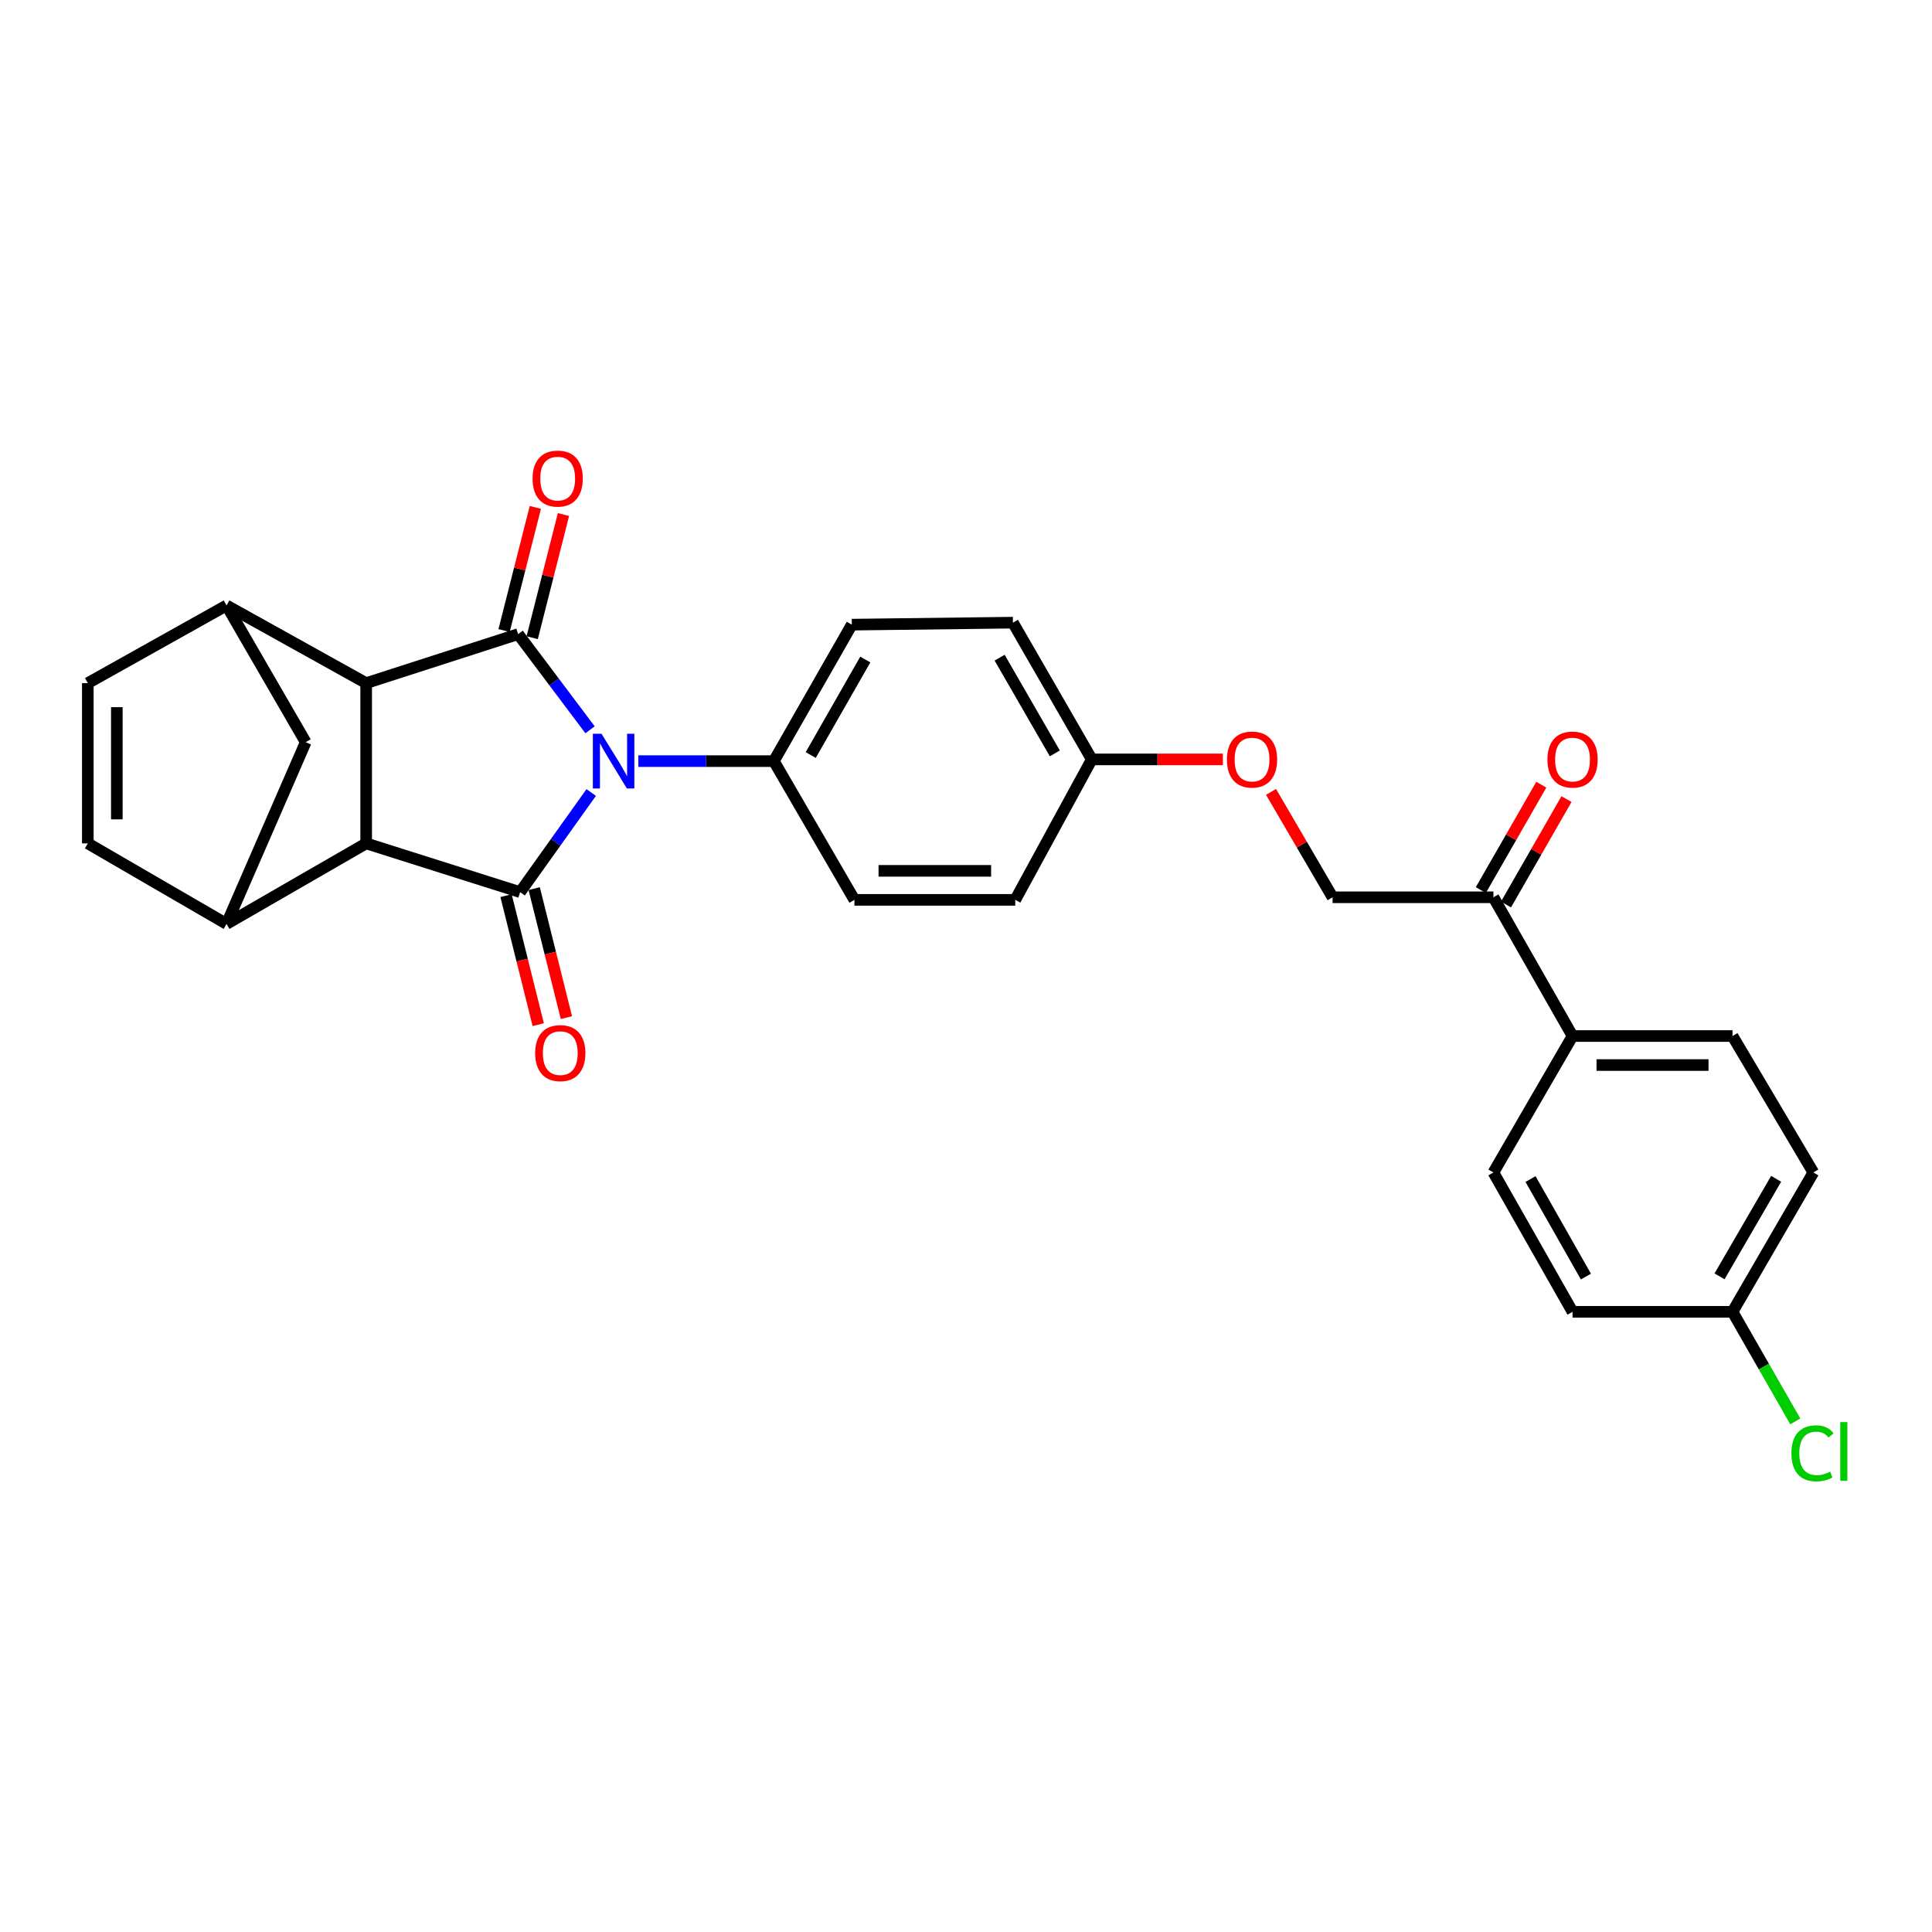 <?xml version='1.0' encoding='iso-8859-1'?>
<svg version='1.1' baseProfile='full'
              xmlns='http://www.w3.org/2000/svg'
                      xmlns:rdkit='http://www.rdkit.org/xml'
                      xmlns:xlink='http://www.w3.org/1999/xlink'
                  xml:space='preserve'
width='1000px' height='1000px' viewBox='0 0 1000 1000'>
<!-- END OF HEADER -->
<rect style='opacity:1.0;fill:#FFFFFF;stroke:none' width='1000' height='1000' x='0' y='0'> </rect>
<path class='bond-0' d='M 305.41,377.739 L 286.797,352.979' style='fill:none;fill-rule:evenodd;stroke:#0000FF;stroke-width:6px;stroke-linecap:butt;stroke-linejoin:miter;stroke-opacity:1' />
<path class='bond-0' d='M 286.797,352.979 L 268.184,328.218' style='fill:none;fill-rule:evenodd;stroke:#000000;stroke-width:6px;stroke-linecap:butt;stroke-linejoin:miter;stroke-opacity:1' />
<path class='bond-1' d='M 306.009,410.198 L 287.61,435.98' style='fill:none;fill-rule:evenodd;stroke:#0000FF;stroke-width:6px;stroke-linecap:butt;stroke-linejoin:miter;stroke-opacity:1' />
<path class='bond-1' d='M 287.61,435.98 L 269.211,461.762' style='fill:none;fill-rule:evenodd;stroke:#000000;stroke-width:6px;stroke-linecap:butt;stroke-linejoin:miter;stroke-opacity:1' />
<path class='bond-9' d='M 330.413,393.955 L 365.474,393.955' style='fill:none;fill-rule:evenodd;stroke:#0000FF;stroke-width:6px;stroke-linecap:butt;stroke-linejoin:miter;stroke-opacity:1' />
<path class='bond-9' d='M 365.474,393.955 L 400.535,393.955' style='fill:none;fill-rule:evenodd;stroke:#000000;stroke-width:6px;stroke-linecap:butt;stroke-linejoin:miter;stroke-opacity:1' />
<path class='bond-2' d='M 268.184,328.218 L 189.53,353.585' style='fill:none;fill-rule:evenodd;stroke:#000000;stroke-width:6px;stroke-linecap:butt;stroke-linejoin:miter;stroke-opacity:1' />
<path class='bond-11' d='M 275.463,330.067 L 283.559,298.195' style='fill:none;fill-rule:evenodd;stroke:#000000;stroke-width:6px;stroke-linecap:butt;stroke-linejoin:miter;stroke-opacity:1' />
<path class='bond-11' d='M 283.559,298.195 L 291.655,266.323' style='fill:none;fill-rule:evenodd;stroke:#FF0000;stroke-width:6px;stroke-linecap:butt;stroke-linejoin:miter;stroke-opacity:1' />
<path class='bond-11' d='M 260.905,326.369 L 269.001,294.497' style='fill:none;fill-rule:evenodd;stroke:#000000;stroke-width:6px;stroke-linecap:butt;stroke-linejoin:miter;stroke-opacity:1' />
<path class='bond-11' d='M 269.001,294.497 L 277.097,262.625' style='fill:none;fill-rule:evenodd;stroke:#FF0000;stroke-width:6px;stroke-linecap:butt;stroke-linejoin:miter;stroke-opacity:1' />
<path class='bond-3' d='M 269.211,461.762 L 189.53,436.537' style='fill:none;fill-rule:evenodd;stroke:#000000;stroke-width:6px;stroke-linecap:butt;stroke-linejoin:miter;stroke-opacity:1' />
<path class='bond-10' d='M 261.924,463.582 L 270.262,496.971' style='fill:none;fill-rule:evenodd;stroke:#000000;stroke-width:6px;stroke-linecap:butt;stroke-linejoin:miter;stroke-opacity:1' />
<path class='bond-10' d='M 270.262,496.971 L 278.599,530.361' style='fill:none;fill-rule:evenodd;stroke:#FF0000;stroke-width:6px;stroke-linecap:butt;stroke-linejoin:miter;stroke-opacity:1' />
<path class='bond-10' d='M 276.497,459.943 L 284.834,493.332' style='fill:none;fill-rule:evenodd;stroke:#000000;stroke-width:6px;stroke-linecap:butt;stroke-linejoin:miter;stroke-opacity:1' />
<path class='bond-10' d='M 284.834,493.332 L 293.172,526.722' style='fill:none;fill-rule:evenodd;stroke:#FF0000;stroke-width:6px;stroke-linecap:butt;stroke-linejoin:miter;stroke-opacity:1' />
<path class='bond-4' d='M 189.53,353.585 L 117.267,313.381' style='fill:none;fill-rule:evenodd;stroke:#000000;stroke-width:6px;stroke-linecap:butt;stroke-linejoin:miter;stroke-opacity:1' />
<path class='bond-28' d='M 189.53,353.585 L 189.53,436.537' style='fill:none;fill-rule:evenodd;stroke:#000000;stroke-width:6px;stroke-linecap:butt;stroke-linejoin:miter;stroke-opacity:1' />
<path class='bond-5' d='M 189.53,436.537 L 117.267,478.217' style='fill:none;fill-rule:evenodd;stroke:#000000;stroke-width:6px;stroke-linecap:butt;stroke-linejoin:miter;stroke-opacity:1' />
<path class='bond-6' d='M 117.267,313.381 L 45.455,353.585' style='fill:none;fill-rule:evenodd;stroke:#000000;stroke-width:6px;stroke-linecap:butt;stroke-linejoin:miter;stroke-opacity:1' />
<path class='bond-30' d='M 117.267,313.381 L 158.23,384.159' style='fill:none;fill-rule:evenodd;stroke:#000000;stroke-width:6px;stroke-linecap:butt;stroke-linejoin:miter;stroke-opacity:1' />
<path class='bond-7' d='M 117.267,478.217 L 45.455,436.537' style='fill:none;fill-rule:evenodd;stroke:#000000;stroke-width:6px;stroke-linecap:butt;stroke-linejoin:miter;stroke-opacity:1' />
<path class='bond-8' d='M 117.267,478.217 L 158.23,384.159' style='fill:none;fill-rule:evenodd;stroke:#000000;stroke-width:6px;stroke-linecap:butt;stroke-linejoin:miter;stroke-opacity:1' />
<path class='bond-31' d='M 45.455,353.585 L 45.455,436.537' style='fill:none;fill-rule:evenodd;stroke:#000000;stroke-width:6px;stroke-linecap:butt;stroke-linejoin:miter;stroke-opacity:1' />
<path class='bond-31' d='M 60.474,366.028 L 60.474,424.094' style='fill:none;fill-rule:evenodd;stroke:#000000;stroke-width:6px;stroke-linecap:butt;stroke-linejoin:miter;stroke-opacity:1' />
<path class='bond-16' d='M 400.535,393.955 L 440.889,323.32' style='fill:none;fill-rule:evenodd;stroke:#000000;stroke-width:6px;stroke-linecap:butt;stroke-linejoin:miter;stroke-opacity:1' />
<path class='bond-16' d='M 419.63,390.811 L 447.878,341.366' style='fill:none;fill-rule:evenodd;stroke:#000000;stroke-width:6px;stroke-linecap:butt;stroke-linejoin:miter;stroke-opacity:1' />
<path class='bond-17' d='M 400.535,393.955 L 442.249,465.767' style='fill:none;fill-rule:evenodd;stroke:#000000;stroke-width:6px;stroke-linecap:butt;stroke-linejoin:miter;stroke-opacity:1' />
<path class='bond-12' d='M 772.989,464.432 L 689.745,464.432' style='fill:none;fill-rule:evenodd;stroke:#000000;stroke-width:6px;stroke-linecap:butt;stroke-linejoin:miter;stroke-opacity:1' />
<path class='bond-13' d='M 772.989,464.432 L 813.944,536.245' style='fill:none;fill-rule:evenodd;stroke:#000000;stroke-width:6px;stroke-linecap:butt;stroke-linejoin:miter;stroke-opacity:1' />
<path class='bond-15' d='M 779.503,468.17 L 795.155,440.894' style='fill:none;fill-rule:evenodd;stroke:#000000;stroke-width:6px;stroke-linecap:butt;stroke-linejoin:miter;stroke-opacity:1' />
<path class='bond-15' d='M 795.155,440.894 L 810.807,413.617' style='fill:none;fill-rule:evenodd;stroke:#FF0000;stroke-width:6px;stroke-linecap:butt;stroke-linejoin:miter;stroke-opacity:1' />
<path class='bond-15' d='M 766.475,460.695 L 782.128,433.418' style='fill:none;fill-rule:evenodd;stroke:#000000;stroke-width:6px;stroke-linecap:butt;stroke-linejoin:miter;stroke-opacity:1' />
<path class='bond-15' d='M 782.128,433.418 L 797.78,406.142' style='fill:none;fill-rule:evenodd;stroke:#FF0000;stroke-width:6px;stroke-linecap:butt;stroke-linejoin:miter;stroke-opacity:1' />
<path class='bond-18' d='M 813.944,536.245 L 896.745,536.245' style='fill:none;fill-rule:evenodd;stroke:#000000;stroke-width:6px;stroke-linecap:butt;stroke-linejoin:miter;stroke-opacity:1' />
<path class='bond-18' d='M 826.364,551.265 L 884.325,551.265' style='fill:none;fill-rule:evenodd;stroke:#000000;stroke-width:6px;stroke-linecap:butt;stroke-linejoin:miter;stroke-opacity:1' />
<path class='bond-19' d='M 813.944,536.245 L 772.989,606.872' style='fill:none;fill-rule:evenodd;stroke:#000000;stroke-width:6px;stroke-linecap:butt;stroke-linejoin:miter;stroke-opacity:1' />
<path class='bond-14' d='M 689.745,464.432 L 673.812,437.161' style='fill:none;fill-rule:evenodd;stroke:#000000;stroke-width:6px;stroke-linecap:butt;stroke-linejoin:miter;stroke-opacity:1' />
<path class='bond-14' d='M 673.812,437.161 L 657.879,409.889' style='fill:none;fill-rule:evenodd;stroke:#FF0000;stroke-width:6px;stroke-linecap:butt;stroke-linejoin:miter;stroke-opacity:1' />
<path class='bond-24' d='M 440.889,323.32 L 524.292,322.285' style='fill:none;fill-rule:evenodd;stroke:#000000;stroke-width:6px;stroke-linecap:butt;stroke-linejoin:miter;stroke-opacity:1' />
<path class='bond-23' d='M 442.249,465.767 L 525.485,465.767' style='fill:none;fill-rule:evenodd;stroke:#000000;stroke-width:6px;stroke-linecap:butt;stroke-linejoin:miter;stroke-opacity:1' />
<path class='bond-23' d='M 454.734,450.748 L 513,450.748' style='fill:none;fill-rule:evenodd;stroke:#000000;stroke-width:6px;stroke-linecap:butt;stroke-linejoin:miter;stroke-opacity:1' />
<path class='bond-26' d='M 896.745,536.245 L 938.593,606.872' style='fill:none;fill-rule:evenodd;stroke:#000000;stroke-width:6px;stroke-linecap:butt;stroke-linejoin:miter;stroke-opacity:1' />
<path class='bond-25' d='M 772.989,606.872 L 813.944,678.993' style='fill:none;fill-rule:evenodd;stroke:#000000;stroke-width:6px;stroke-linecap:butt;stroke-linejoin:miter;stroke-opacity:1' />
<path class='bond-25' d='M 792.193,610.273 L 820.862,660.758' style='fill:none;fill-rule:evenodd;stroke:#000000;stroke-width:6px;stroke-linecap:butt;stroke-linejoin:miter;stroke-opacity:1' />
<path class='bond-20' d='M 632.974,393.062 L 599.039,393.062' style='fill:none;fill-rule:evenodd;stroke:#FF0000;stroke-width:6px;stroke-linecap:butt;stroke-linejoin:miter;stroke-opacity:1' />
<path class='bond-20' d='M 599.039,393.062 L 565.104,393.062' style='fill:none;fill-rule:evenodd;stroke:#000000;stroke-width:6px;stroke-linecap:butt;stroke-linejoin:miter;stroke-opacity:1' />
<path class='bond-21' d='M 565.104,393.062 L 525.485,465.767' style='fill:none;fill-rule:evenodd;stroke:#000000;stroke-width:6px;stroke-linecap:butt;stroke-linejoin:miter;stroke-opacity:1' />
<path class='bond-29' d='M 565.104,393.062 L 524.292,322.285' style='fill:none;fill-rule:evenodd;stroke:#000000;stroke-width:6px;stroke-linecap:butt;stroke-linejoin:miter;stroke-opacity:1' />
<path class='bond-29' d='M 545.971,389.949 L 517.402,340.405' style='fill:none;fill-rule:evenodd;stroke:#000000;stroke-width:6px;stroke-linecap:butt;stroke-linejoin:miter;stroke-opacity:1' />
<path class='bond-22' d='M 896.745,678.993 L 813.944,678.993' style='fill:none;fill-rule:evenodd;stroke:#000000;stroke-width:6px;stroke-linecap:butt;stroke-linejoin:miter;stroke-opacity:1' />
<path class='bond-27' d='M 896.745,678.993 L 912.995,707.353' style='fill:none;fill-rule:evenodd;stroke:#000000;stroke-width:6px;stroke-linecap:butt;stroke-linejoin:miter;stroke-opacity:1' />
<path class='bond-27' d='M 912.995,707.353 L 929.245,735.714' style='fill:none;fill-rule:evenodd;stroke:#00CC00;stroke-width:6px;stroke-linecap:butt;stroke-linejoin:miter;stroke-opacity:1' />
<path class='bond-32' d='M 896.745,678.993 L 938.593,606.872' style='fill:none;fill-rule:evenodd;stroke:#000000;stroke-width:6px;stroke-linecap:butt;stroke-linejoin:miter;stroke-opacity:1' />
<path class='bond-32' d='M 890.031,660.637 L 919.324,610.152' style='fill:none;fill-rule:evenodd;stroke:#000000;stroke-width:6px;stroke-linecap:butt;stroke-linejoin:miter;stroke-opacity:1' />
<path  class='atom-0' d='M 311.34 379.795
L 320.62 394.795
Q 321.54 396.275, 323.02 398.955
Q 324.5 401.635, 324.58 401.795
L 324.58 379.795
L 328.34 379.795
L 328.34 408.115
L 324.46 408.115
L 314.5 391.715
Q 313.34 389.795, 312.1 387.595
Q 310.9 385.395, 310.54 384.715
L 310.54 408.115
L 306.86 408.115
L 306.86 379.795
L 311.34 379.795
' fill='#0000FF'/>
<path  class='atom-11' d='M 276.997 545.086
Q 276.997 538.286, 280.357 534.486
Q 283.717 530.686, 289.997 530.686
Q 296.277 530.686, 299.637 534.486
Q 302.997 538.286, 302.997 545.086
Q 302.997 551.966, 299.597 555.886
Q 296.197 559.766, 289.997 559.766
Q 283.757 559.766, 280.357 555.886
Q 276.997 552.006, 276.997 545.086
M 289.997 556.566
Q 294.317 556.566, 296.637 553.686
Q 298.997 550.766, 298.997 545.086
Q 298.997 539.526, 296.637 536.726
Q 294.317 533.886, 289.997 533.886
Q 285.677 533.886, 283.317 536.686
Q 280.997 539.486, 280.997 545.086
Q 280.997 550.806, 283.317 553.686
Q 285.677 556.566, 289.997 556.566
' fill='#FF0000'/>
<path  class='atom-12' d='M 275.653 247.716
Q 275.653 240.916, 279.013 237.116
Q 282.373 233.316, 288.653 233.316
Q 294.933 233.316, 298.293 237.116
Q 301.653 240.916, 301.653 247.716
Q 301.653 254.596, 298.253 258.516
Q 294.853 262.396, 288.653 262.396
Q 282.413 262.396, 279.013 258.516
Q 275.653 254.636, 275.653 247.716
M 288.653 259.196
Q 292.973 259.196, 295.293 256.316
Q 297.653 253.396, 297.653 247.716
Q 297.653 242.156, 295.293 239.356
Q 292.973 236.516, 288.653 236.516
Q 284.333 236.516, 281.973 239.316
Q 279.653 242.116, 279.653 247.716
Q 279.653 253.436, 281.973 256.316
Q 284.333 259.196, 288.653 259.196
' fill='#FF0000'/>
<path  class='atom-16' d='M 800.944 393.142
Q 800.944 386.342, 804.304 382.542
Q 807.664 378.742, 813.944 378.742
Q 820.224 378.742, 823.584 382.542
Q 826.944 386.342, 826.944 393.142
Q 826.944 400.022, 823.544 403.942
Q 820.144 407.822, 813.944 407.822
Q 807.704 407.822, 804.304 403.942
Q 800.944 400.062, 800.944 393.142
M 813.944 404.622
Q 818.264 404.622, 820.584 401.742
Q 822.944 398.822, 822.944 393.142
Q 822.944 387.582, 820.584 384.782
Q 818.264 381.942, 813.944 381.942
Q 809.624 381.942, 807.264 384.742
Q 804.944 387.542, 804.944 393.142
Q 804.944 398.862, 807.264 401.742
Q 809.624 404.622, 813.944 404.622
' fill='#FF0000'/>
<path  class='atom-21' d='M 635.048 393.142
Q 635.048 386.342, 638.408 382.542
Q 641.768 378.742, 648.048 378.742
Q 654.328 378.742, 657.688 382.542
Q 661.048 386.342, 661.048 393.142
Q 661.048 400.022, 657.648 403.942
Q 654.248 407.822, 648.048 407.822
Q 641.808 407.822, 638.408 403.942
Q 635.048 400.062, 635.048 393.142
M 648.048 404.622
Q 652.368 404.622, 654.688 401.742
Q 657.048 398.822, 657.048 393.142
Q 657.048 387.582, 654.688 384.782
Q 652.368 381.942, 648.048 381.942
Q 643.728 381.942, 641.368 384.742
Q 639.048 387.542, 639.048 393.142
Q 639.048 398.862, 641.368 401.742
Q 643.728 404.622, 648.048 404.622
' fill='#FF0000'/>
<path  class='atom-28' d='M 927.231 752.236
Q 927.231 745.196, 930.511 741.516
Q 933.831 737.796, 940.111 737.796
Q 945.951 737.796, 949.071 741.916
L 946.431 744.076
Q 944.151 741.076, 940.111 741.076
Q 935.831 741.076, 933.551 743.956
Q 931.311 746.796, 931.311 752.236
Q 931.311 757.836, 933.631 760.716
Q 935.991 763.596, 940.551 763.596
Q 943.671 763.596, 947.311 761.716
L 948.431 764.716
Q 946.951 765.676, 944.711 766.236
Q 942.471 766.796, 939.991 766.796
Q 933.831 766.796, 930.511 763.036
Q 927.231 759.276, 927.231 752.236
' fill='#00CC00'/>
<path  class='atom-28' d='M 952.511 736.076
L 956.191 736.076
L 956.191 766.436
L 952.511 766.436
L 952.511 736.076
' fill='#00CC00'/>
</svg>
